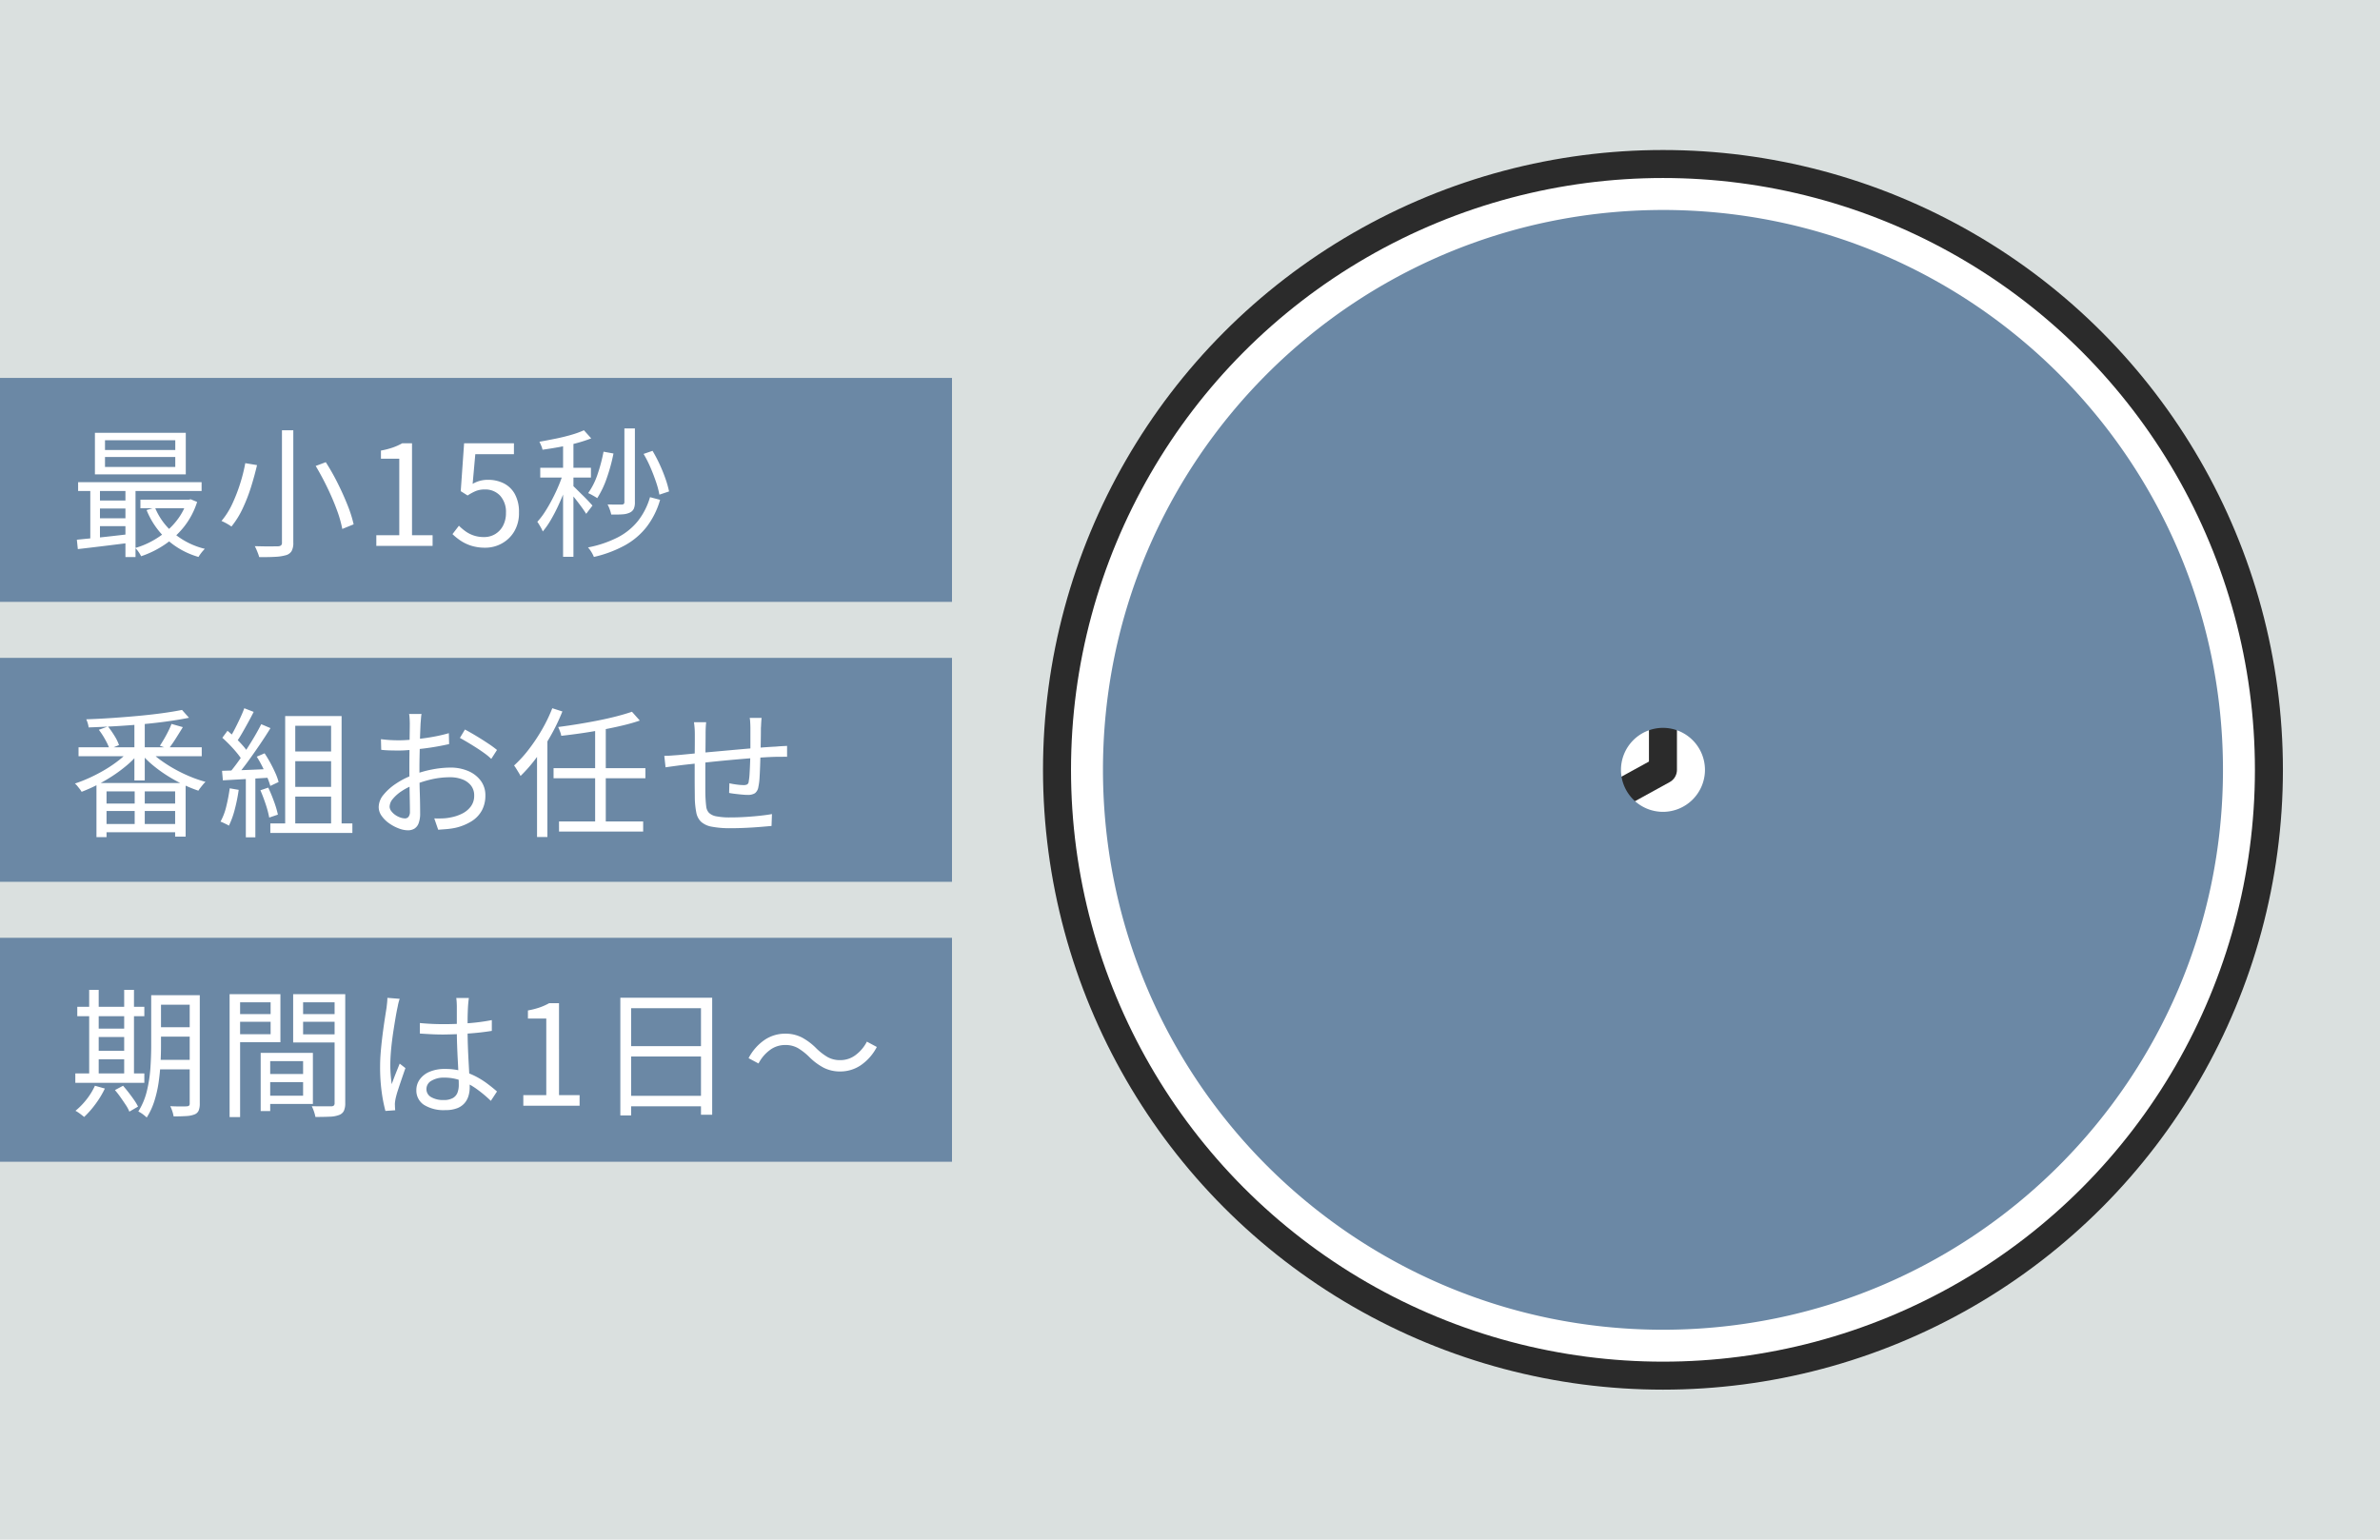 <svg xmlns="http://www.w3.org/2000/svg" width="340" height="220" viewBox="0 0 340 220"><g transform="translate(-240 -7258)"><rect width="340" height="220" transform="translate(240 7258)" fill="#dae0df"/><g transform="translate(67.565 862)"><g transform="translate(321 6417)"><circle cx="86.565" cy="86.565" r="86.565" transform="translate(2.436 2.435)" fill="#fff" stroke="#2b2b2b" stroke-linecap="round" stroke-linejoin="round" stroke-width="4"/><line x1="11.247" transform="translate(148.86 89)" fill="none" stroke="#2b2b2b" stroke-linecap="round" stroke-linejoin="round" stroke-width="4"/><line y1="11.246" transform="translate(89.001 148.861)" fill="none" stroke="#2b2b2b" stroke-linecap="round" stroke-linejoin="round" stroke-width="4"/><line x2="11.247" transform="translate(17.893 89)" fill="none" stroke="#2b2b2b" stroke-linecap="round" stroke-linejoin="round" stroke-width="4"/><line y2="11.246" transform="translate(89.001 17.893)" fill="none" stroke="#2b2b2b" stroke-linecap="round" stroke-linejoin="round" stroke-width="4"/><path d="M105.767,38.682V80.576L70.5,99.972" transform="translate(-16.767 8.423)" fill="none" stroke="#2b2b2b" stroke-linecap="round" stroke-linejoin="round" stroke-width="4"/></g><path d="M-3932,160a80.585,80.585,0,0,1-16.122-1.625,79.6,79.6,0,0,1-15.016-4.661,80,80,0,0,1-13.589-7.376,80.574,80.574,0,0,1-11.84-9.768,80.56,80.56,0,0,1-9.768-11.839,80,80,0,0,1-7.376-13.589,79.6,79.6,0,0,1-4.661-15.016A80.6,80.6,0,0,1-4012,80a80.6,80.6,0,0,1,1.625-16.122,79.6,79.6,0,0,1,4.661-15.016,80,80,0,0,1,7.376-13.589,80.56,80.56,0,0,1,9.768-11.839,80.575,80.575,0,0,1,11.84-9.768,80,80,0,0,1,13.589-7.376,79.6,79.6,0,0,1,15.016-4.661A80.585,80.585,0,0,1-3932,0a80.592,80.592,0,0,1,16.123,1.625,79.592,79.592,0,0,1,15.016,4.661,80.006,80.006,0,0,1,13.589,7.376,80.57,80.57,0,0,1,11.839,9.768,80.549,80.549,0,0,1,9.768,11.839,80.012,80.012,0,0,1,7.376,13.589,79.619,79.619,0,0,1,4.661,15.016A80.6,80.6,0,0,1-3852,80a80.6,80.6,0,0,1-1.625,16.122,79.619,79.619,0,0,1-4.661,15.016,80.012,80.012,0,0,1-7.376,13.589,80.549,80.549,0,0,1-9.768,11.839,80.57,80.57,0,0,1-11.839,9.768,80.006,80.006,0,0,1-13.589,7.376,79.593,79.593,0,0,1-15.016,4.661A80.591,80.591,0,0,1-3932,160Zm0-86a6.007,6.007,0,0,0-6,6,6.007,6.007,0,0,0,6,6,6.007,6.007,0,0,0,6-6A6.007,6.007,0,0,0-3932,74Z" transform="translate(4342.002 6426.003)" fill="#6b88a5" style="mix-blend-mode:multiply;isolation:isolate"/></g><rect width="136" height="32" transform="translate(240 7312)" fill="#6b88a5"/><rect width="136" height="32" transform="translate(240 7352)" fill="#6b88a5"/><rect width="136" height="32" transform="translate(240 7392)" fill="#6b88a5"/><path d="M5-12.7v1.42H15.04V-12.7Zm0-2.4v1.4H15.04v-1.4ZM3.56-16.16H16.54v5.94H3.56ZM1.16-9.1H18.8v1.26H1.16Zm8.9,2.5h7.1v1.22h-7.1Zm-6.28.12H8.7v1.14H3.78Zm0,2.54H8.7v1.12H3.78Zm8.36-1.54a9.425,9.425,0,0,0,2.73,3.71A10.858,10.858,0,0,0,19.26.42q-.14.14-.32.35t-.33.42a4.132,4.132,0,0,0-.25.39A11.373,11.373,0,0,1,13.83-.93a11.435,11.435,0,0,1-2.89-4.19ZM16.7-6.6h.28l.26-.06.92.38a11.066,11.066,0,0,1-1.88,3.56,12.321,12.321,0,0,1-2.8,2.57,13.951,13.951,0,0,1-3.32,1.63A4.276,4.276,0,0,0,9.79.86,3.324,3.324,0,0,0,9.32.3a11.619,11.619,0,0,0,2.35-.96,12.375,12.375,0,0,0,2.14-1.46,10.086,10.086,0,0,0,1.74-1.91A8.533,8.533,0,0,0,16.7-6.36ZM.98-.88q.98-.1,2.23-.22t2.65-.28l2.8-.32L8.68-.46Q6.64-.2,4.66.04T1.12.46ZM7.92-8.7H9.36V1.6H7.92ZM2.9-8.66H4.28V-.54H2.9Zm27.38-7.86H31.9V-.48A2.43,2.43,0,0,1,31.66.74a1.369,1.369,0,0,1-.78.58,6.433,6.433,0,0,1-1.51.24q-.95.06-2.35.04a3.2,3.2,0,0,0-.15-.49q-.11-.29-.23-.57T26.4.04q.74.02,1.42.03t1.19,0q.51-.01.71-.01a.746.746,0,0,0,.43-.13.52.52,0,0,0,.13-.41Zm4.82,5.1,1.44-.54a32.045,32.045,0,0,1,1.7,3q.8,1.6,1.41,3.14a17.841,17.841,0,0,1,.87,2.74l-1.62.66a17.005,17.005,0,0,0-.79-2.75q-.57-1.55-1.36-3.18T35.1-11.42Zm-10.06-.4,1.68.28q-.34,1.46-.84,3.07a24.067,24.067,0,0,1-1.2,3.1,12.385,12.385,0,0,1-1.62,2.61,4.348,4.348,0,0,0-.43-.29q-.25-.15-.52-.29t-.47-.22A10.91,10.91,0,0,0,23.2-6.04a23.545,23.545,0,0,0,1.13-2.93A23.678,23.678,0,0,0,25.04-11.82ZM43.76,0V-1.52h3.28V-12.46H44.42v-1.16a11.126,11.126,0,0,0,1.71-.44,8.431,8.431,0,0,0,1.33-.6h1.4V-1.52H51.8V0ZM59.34.26a6.565,6.565,0,0,1-2.01-.28,5.945,5.945,0,0,1-1.52-.72,8.8,8.8,0,0,1-1.17-.94l.92-1.2a7.736,7.736,0,0,0,.93.79,4.5,4.5,0,0,0,1.17.6,4.544,4.544,0,0,0,1.5.23,3.026,3.026,0,0,0,1.57-.42,3.023,3.023,0,0,0,1.13-1.2,3.826,3.826,0,0,0,.42-1.84,3.451,3.451,0,0,0-.83-2.45,2.878,2.878,0,0,0-2.21-.89,3.324,3.324,0,0,0-1.26.22,7.015,7.015,0,0,0-1.18.64l-.98-.62.48-6.84h7.12v1.56H57.9l-.38,4.24a4.346,4.346,0,0,1,1.01-.43,4.369,4.369,0,0,1,1.19-.15,4.977,4.977,0,0,1,2.22.49,3.719,3.719,0,0,1,1.6,1.53,5.272,5.272,0,0,1,.6,2.66,5.089,5.089,0,0,1-.69,2.72A4.68,4.68,0,0,1,61.66-.33,4.84,4.84,0,0,1,59.34.26ZM79.2-16.78h1.5V-6.22a2.192,2.192,0,0,1-.16.92,1.163,1.163,0,0,1-.56.54,2.811,2.811,0,0,1-1.03.25q-.63.05-1.63.03a5.287,5.287,0,0,0-.21-.72,5.407,5.407,0,0,0-.31-.72q.7.02,1.28.02h.76q.36-.02.36-.34Zm-2.98,3.32,1.42.26a25.328,25.328,0,0,1-.96,3.52,13.312,13.312,0,0,1-1.36,2.86q-.14-.1-.38-.24t-.48-.27a4.25,4.25,0,0,0-.44-.21,10.1,10.1,0,0,0,1.34-2.67A23.5,23.5,0,0,0,76.22-13.46Zm5.72.32,1.28-.44a20.318,20.318,0,0,1,1.02,1.94q.48,1.04.83,2.05a13.994,13.994,0,0,1,.51,1.81l-1.38.46a12.529,12.529,0,0,0-.48-1.81q-.34-1.01-.79-2.06A16.153,16.153,0,0,0,81.94-13.14Zm.92,6.18,1.44.38a11.641,11.641,0,0,1-1.89,3.82A10.194,10.194,0,0,1,79.31-.1a17.083,17.083,0,0,1-4.47,1.68,4.19,4.19,0,0,0-.36-.71A4.219,4.219,0,0,0,74,.22,15.976,15.976,0,0,0,78.22-1.2a9.012,9.012,0,0,0,2.9-2.34A9.972,9.972,0,0,0,82.86-6.96ZM70.44-15.14h1.48V1.56H70.44Zm-3.26,3.98h7.24v1.4H67.18Zm3.34.54.94.4q-.3,1.06-.74,2.19t-.95,2.24a23.328,23.328,0,0,1-1.08,2.08,11.605,11.605,0,0,1-1.15,1.65,5.667,5.667,0,0,0-.35-.7q-.23-.4-.43-.68a10.156,10.156,0,0,0,1.1-1.44q.54-.84,1.05-1.82t.93-1.99A17.3,17.3,0,0,0,70.52-10.62Zm2.9-5.9,1.04,1.16a20.577,20.577,0,0,1-2.1.68q-1.18.32-2.43.55t-2.43.39a2.6,2.6,0,0,0-.18-.57q-.14-.33-.26-.57,1.12-.2,2.31-.44t2.25-.55A13.316,13.316,0,0,0,73.42-16.52ZM71.84-8.6q.2.18.59.57t.85.84q.46.45.83.85t.53.58l-.9,1.18q-.18-.3-.51-.76t-.73-.98q-.4-.52-.76-.96t-.6-.7Z" transform="translate(250 7336)" fill="#fff"/><path d="M1.22-11.22h17.6v1.28H1.22ZM9.2-15.06h1.48v8.58H9.2Zm6.8-1.5,1,1.12q-1.38.28-3.11.52t-3.63.41q-1.9.17-3.84.28t-3.76.17a3,3,0,0,0-.12-.58,3.542,3.542,0,0,0-.22-.58q1.8-.06,3.71-.19t3.75-.3q1.84-.17,3.44-.39T16-16.56ZM8.52-10.82l1.22.56A13.237,13.237,0,0,1,8.09-8.62,20.712,20.712,0,0,1,6.05-7.11,23.963,23.963,0,0,1,3.84-5.83a21.744,21.744,0,0,1-2.18.97,3.254,3.254,0,0,0-.27-.4q-.17-.22-.35-.44A2.035,2.035,0,0,0,.7-6.04a20.193,20.193,0,0,0,2.15-.85A23.217,23.217,0,0,0,5.02-8.03,18.042,18.042,0,0,0,6.98-9.37,11.188,11.188,0,0,0,8.52-10.82Zm2.86.04a9.773,9.773,0,0,0,1.56,1.39,19.956,19.956,0,0,0,1.99,1.27,20.922,20.922,0,0,0,2.2,1.07,18.455,18.455,0,0,0,2.23.77,3.22,3.22,0,0,0-.35.37q-.19.23-.37.46a4.28,4.28,0,0,0-.3.43,18.812,18.812,0,0,1-2.22-.91,22.214,22.214,0,0,1-2.23-1.24,19.541,19.541,0,0,1-2.03-1.47,13.387,13.387,0,0,1-1.64-1.6Zm3.12-3.78,1.62.46q-.5.82-1.04,1.67a16.984,16.984,0,0,1-1,1.43l-1.24-.44q.28-.42.6-.97t.6-1.11A10.923,10.923,0,0,0,14.5-14.56Zm-10.38.84,1.3-.48a13.247,13.247,0,0,1,.94,1.35A6.277,6.277,0,0,1,7-11.54l-1.34.56a9.49,9.49,0,0,0-.63-1.34A10.8,10.8,0,0,0,4.12-13.72Zm-.34,7.6H16.52V1.54h-1.5V-4.92H5.22V1.62H3.78Zm.66,2.94h11.4v1.06H4.44Zm0,2.92h11.4V.92H4.44Zm4.8-5.22h1.44V.5H9.24Zm22.28-5.14H38v1.38H31.52Zm0,5.06H38v1.38H31.52Zm-.78-10.12H38.8V.5H37.3V-14.3H32.18V.5H30.74ZM28.62-.34H40.34V1.02H28.62ZM24.9-16.8l1.34.52q-.36.72-.8,1.52t-.86,1.53q-.42.73-.82,1.29l-1.04-.46q.38-.58.78-1.35t.78-1.58Q24.66-16.14,24.9-16.8Zm2.42,2.28,1.32.56q-.7,1.14-1.55,2.39T25.38-9.14q-.86,1.18-1.62,2.04l-.96-.5q.58-.68,1.2-1.54t1.23-1.8q.61-.94,1.15-1.86T27.32-14.52Zm-5.56,1.94.74-1q.56.46,1.14,1.02t1.06,1.11a6.881,6.881,0,0,1,.74.99l-.8,1.16a8.626,8.626,0,0,0-.75-1.06q-.47-.58-1.03-1.16T21.76-12.58Zm4.92,2.7,1.12-.48q.44.66.84,1.4t.71,1.44a7.9,7.9,0,0,1,.45,1.26l-1.18.56a11.861,11.861,0,0,0-.46-1.28q-.3-.72-.68-1.48A15.828,15.828,0,0,0,26.68-9.88ZM21.72-7.86q1.34-.04,3.22-.11t3.86-.17V-6.9q-1.9.12-3.72.22l-3.24.18ZM27.2-5.08l1.12-.38q.44.92.83,2A13.785,13.785,0,0,1,29.7-1.6l-1.24.42a13.712,13.712,0,0,0-.5-1.89Q27.6-4.16,27.2-5.08Zm-4.38-.28,1.28.22a24.307,24.307,0,0,1-.56,2.79A12.147,12.147,0,0,1,22.7-.02a2.331,2.331,0,0,0-.35-.2l-.44-.21A3.627,3.627,0,0,0,21.5-.6a8.575,8.575,0,0,0,.83-2.19A25.688,25.688,0,0,0,22.82-5.36Zm2.3-1.92h1.36V1.64H25.12Zm25.1-8.7a3.169,3.169,0,0,0-.06.41q-.02.23-.04.49t-.04.48q-.02.46-.05,1.2t-.05,1.63q-.02.89-.04,1.8t-.02,1.69q0,.78.01,1.71t.04,1.84q.03.91.04,1.68t.01,1.23A3.957,3.957,0,0,1,49.8-.36a1.515,1.515,0,0,1-.61.77,1.8,1.8,0,0,1-.93.23,3.747,3.747,0,0,1-1.3-.27,6.031,6.031,0,0,1-1.37-.73,4.371,4.371,0,0,1-1.07-1.06,2.163,2.163,0,0,1-.42-1.26,2.794,2.794,0,0,1,.69-1.76,7.893,7.893,0,0,1,1.8-1.6,11.323,11.323,0,0,1,2.35-1.2,15.223,15.223,0,0,1,2.78-.81,14.009,14.009,0,0,1,2.6-.27,6.343,6.343,0,0,1,2.59.5,4.3,4.3,0,0,1,1.78,1.39,3.448,3.448,0,0,1,.65,2.09,4.442,4.442,0,0,1-.49,2.12A4.175,4.175,0,0,1,57.41-.68a7.54,7.54,0,0,1-2.33.96,10.008,10.008,0,0,1-1.31.19L52.6.56l-.56-1.62q.56.02,1.17,0a6.609,6.609,0,0,0,1.17-.14,6.01,6.01,0,0,0,1.65-.55,3.43,3.43,0,0,0,1.24-1.03,2.53,2.53,0,0,0,.47-1.54,2.245,2.245,0,0,0-.46-1.44,2.844,2.844,0,0,0-1.24-.88,4.813,4.813,0,0,0-1.74-.3,11.857,11.857,0,0,0-2.58.28,16.584,16.584,0,0,0-2.56.8,8.711,8.711,0,0,0-1.76.89,5.592,5.592,0,0,0-1.27,1.11,1.785,1.785,0,0,0-.47,1.1,1.075,1.075,0,0,0,.23.65,2.49,2.49,0,0,0,.57.55,2.836,2.836,0,0,0,.72.37,2.087,2.087,0,0,0,.66.13.638.638,0,0,0,.53-.24,1.185,1.185,0,0,0,.19-.74q0-.58-.02-1.61T48.5-5.89q-.02-1.21-.02-2.31,0-.86.01-1.84t.02-1.9q.01-.92.02-1.62t.01-1q0-.2-.01-.47t-.03-.53a2.622,2.622,0,0,0-.06-.42Zm6.2,2.22q.72.38,1.6.91t1.69,1.07a15.512,15.512,0,0,1,1.29.94l-.82,1.28a7.958,7.958,0,0,0-.92-.77q-.56-.41-1.2-.82t-1.26-.78q-.62-.37-1.1-.63Zm-12,1.38q.82.1,1.41.13t1.15.03q.74,0,1.66-.08t1.9-.21q.98-.13,1.91-.32t1.67-.41l.04,1.56q-.78.18-1.74.35t-1.95.29q-.99.12-1.89.2t-1.56.08q-.86,0-1.45-.02t-1.11-.08ZM80.28-16.3l1.12,1.26q-1.1.38-2.45.7t-2.83.6q-1.48.28-2.99.5t-2.95.38a3.23,3.23,0,0,0-.18-.63q-.14-.37-.26-.63,1.4-.18,2.87-.42t2.88-.52q1.41-.28,2.64-.6T80.28-16.3ZM69.08-8.24H82.2V-6.8H69.08Zm.78,7.62H81.88V.82H69.86ZM75.02-14.1h1.52V-.22H75.02Zm-8.3,2.62,1.48-1.48V1.6H66.72ZM68.9-16.8l1.44.46a28.024,28.024,0,0,1-1.65,3.44,30.255,30.255,0,0,1-2.05,3.16,21.288,21.288,0,0,1-2.28,2.62,4.311,4.311,0,0,0-.25-.46q-.17-.28-.35-.57a5.552,5.552,0,0,0-.32-.47,17.547,17.547,0,0,0,2.09-2.29,25.767,25.767,0,0,0,1.88-2.81A22.555,22.555,0,0,0,68.9-16.8Zm29.9,1.38q-.02.16-.04.42t-.03.53q-.01.27-.03.49,0,.62-.01,1.28t-.02,1.27q-.01.61-.03,1.13-.02.76-.05,1.67T98.51-6.9a8.426,8.426,0,0,1-.17,1.34,1.389,1.389,0,0,1-.49.9,1.867,1.867,0,0,1-1.05.24q-.36,0-.88-.05t-1-.11q-.48-.06-.76-.12l.04-1.38a10.586,10.586,0,0,0,1.09.19,7.86,7.86,0,0,0,.91.07,1.135,1.135,0,0,0,.55-.1.553.553,0,0,0,.21-.44,8.1,8.1,0,0,0,.12-1.05q.04-.65.07-1.42t.05-1.47v-3.62q0-.22-.01-.5t-.03-.55a3.224,3.224,0,0,0-.06-.45Zm-7.92.62q-.04.36-.06.76t-.02.86q0,.64-.01,1.63t-.02,2.1q-.01,1.11-.01,2.17v1.9q0,.84.02,1.26.04.8.11,1.36a1.554,1.554,0,0,0,.39.9,2,2,0,0,0,1.04.5,9.832,9.832,0,0,0,2.02.16q1.08,0,2.2-.07t2.11-.18q.99-.11,1.63-.23l-.06,1.7q-.66.06-1.64.14T96.52.29q-1.08.05-2.1.05A13.676,13.676,0,0,1,91.66.12a3.053,3.053,0,0,1-1.52-.71,2.488,2.488,0,0,1-.67-1.31,12.049,12.049,0,0,1-.21-2q0-.42-.01-1.19t-.01-1.74V-8.8q0-1,.01-1.9t.01-1.54v-.86q0-.46-.03-.85t-.09-.85ZM84.9-10q.48,0,1.01-.04l1.07-.08q.66-.06,1.88-.18t2.77-.26l3.21-.29q1.66-.15,3.23-.28t2.81-.19q.38-.04.79-.06l.77-.04v1.56a2.8,2.8,0,0,0-.43-.01q-.27.01-.58.01h-.57q-.8.02-1.94.09t-2.47.18q-1.33.11-2.71.24t-2.66.27l-2.31.25q-1.03.11-1.67.19l-.67.09-.73.1q-.36.05-.62.09Z" transform="translate(250 7376)" fill="#fff"/><path d="M12.22-15.8h5.54v1.36H12.22Zm0,4.58h5.54v1.34H12.22ZM12.2-6.56h5.6V-5.2H12.2Zm4.9-9.24h1.44V-.32A2.6,2.6,0,0,1,18.38.69a1.045,1.045,0,0,1-.6.55,3.625,3.625,0,0,1-1.15.23q-.73.05-1.83.05a4.25,4.25,0,0,0-.18-.73,4.571,4.571,0,0,0-.3-.73q.8.04,1.48.04t.9-.02a.545.545,0,0,0,.31-.1.426.426,0,0,0,.09-.32Zm-5.5,0H13v7.26q0,1.14-.07,2.48t-.27,2.72a16.713,16.713,0,0,1-.61,2.67,9.859,9.859,0,0,1-1.09,2.35q-.12-.12-.34-.3a5.175,5.175,0,0,0-.45-.33A3,3,0,0,0,9.76.82a9.886,9.886,0,0,0,1.23-2.96,19.509,19.509,0,0,0,.5-3.29q.11-1.67.11-3.11ZM1.04-14.14h9.58v1.34H1.04Zm2.34,3.12H8.46v1.2H3.38ZM3.4-7.86H8.48v1.22H3.4ZM.76-4.62h9.86v1.34H.76ZM2.74-16.56H4.1V-4.08H2.74Zm5,0h1.4V-4.08H7.74ZM3.56-2.86l1.42.4A13.255,13.255,0,0,1,3.63-.23,13.268,13.268,0,0,1,2.02,1.6q-.14-.12-.36-.29T1.21.98A3.518,3.518,0,0,0,.78.72,10.14,10.14,0,0,0,2.36-.9,9.445,9.445,0,0,0,3.56-2.86Zm2.86.62,1.16-.62q.4.46.81.99T9.16-.82a6.909,6.909,0,0,1,.56.94L8.48.84a5.015,5.015,0,0,0-.51-.95q-.35-.53-.75-1.1A12.6,12.6,0,0,0,6.42-2.24Zm21.54-2.3h6.06v1.16H27.96Zm-.08-3.02H34.7v7.3H27.88V-1.44H33.3V-6.38H27.88Zm-.64,0H28.6V.76H27.24Zm-3.7-5.54H29.1V-12H23.54Zm9.22,0h5.68V-12H32.76Zm5.04-2.84h1.52V-.38a2.609,2.609,0,0,1-.19,1.1,1.221,1.221,0,0,1-.69.6,4,4,0,0,1-1.31.24q-.83.04-2.07.04-.04-.22-.12-.5T34.75.54q-.11-.28-.21-.48.6.02,1.17.02h1.63a.57.57,0,0,0,.36-.12.505.505,0,0,0,.1-.36Zm-14.14,0h6.4v6.86h-6.4v-1.14h5v-4.56h-5Zm14.9,0v1.16H33.3v4.58h5.26v1.16H31.88v-6.9Zm-15.76,0h1.5V1.62H22.8Zm27.18,4.12q.86.08,1.68.12t1.72.04q1.8,0,3.58-.14a28.708,28.708,0,0,0,3.3-.44v1.54q-1.6.26-3.37.38t-3.55.14q-.86,0-1.67-.04t-1.69-.1Zm7-3.58q-.04.3-.07.6t-.05.6q-.02.36-.04.92t-.02,1.19v1.23q0,1.14.04,2.28t.1,2.22q.06,1.08.11,2.03T57.1-2.6a4.175,4.175,0,0,1-.17,1.18,2.815,2.815,0,0,1-.56,1.04,2.661,2.661,0,0,1-1.06.73,4.492,4.492,0,0,1-1.67.27,5.3,5.3,0,0,1-3.09-.76,2.435,2.435,0,0,1-1.07-2.1,2.583,2.583,0,0,1,.49-1.53,3.288,3.288,0,0,1,1.4-1.09,5.535,5.535,0,0,1,2.23-.4,8.968,8.968,0,0,1,2.35.29,10,10,0,0,1,1.98.76A11.8,11.8,0,0,1,59.6-3.17q.76.57,1.4,1.13L60.12-.7a17.943,17.943,0,0,0-2.09-1.74A9.64,9.64,0,0,0,55.86-3.6a6.722,6.722,0,0,0-2.38-.42,3.409,3.409,0,0,0-1.85.45,1.344,1.344,0,0,0-.71,1.17,1.294,1.294,0,0,0,.68,1.17,3.372,3.372,0,0,0,1.76.41,2.615,2.615,0,0,0,1.33-.28,1.521,1.521,0,0,0,.66-.76A3.093,3.093,0,0,0,55.54-3q0-.54-.04-1.46t-.1-2.01q-.06-1.09-.1-2.23t-.04-2.14v-3.34q0-.26-.02-.61t-.06-.61Zm-9.88.12q-.06.16-.13.41t-.12.51q-.05.26-.09.44-.12.56-.25,1.33t-.27,1.66q-.14.89-.25,1.8t-.17,1.75q-.06.84-.06,1.52,0,.72.05,1.38t.15,1.4q.16-.46.36-.98t.41-1.04q.21-.52.37-.92l.82.64q-.24.68-.53,1.53t-.54,1.62A11.761,11.761,0,0,0,46.5-.96q-.04.2-.07.46a2,2,0,0,0-.01.44q0,.14.01.34t.03.36l-1.4.1a21.8,21.8,0,0,1-.53-2.69,25.85,25.85,0,0,1-.23-3.63q0-1.12.11-2.33t.26-2.37q.15-1.16.3-2.13T45.22-14q.04-.34.08-.72a6.723,6.723,0,0,0,.04-.7ZM64.76,0V-1.52h3.28V-12.46H65.42v-1.16a11.126,11.126,0,0,0,1.71-.44,8.431,8.431,0,0,0,1.33-.6h1.4V-1.52H72.8V0ZM78.62-15.44H91.74V1.28h-1.6V-13.94H80.16V1.38H78.62Zm1.04,6.92H90.82v1.48H79.66Zm-.04,7.1H90.84V.08H79.62Zm25.92-5.62a8.635,8.635,0,0,0-1.55-1.2,3.6,3.6,0,0,0-1.85-.44,3.577,3.577,0,0,0-2.17.73,5.515,5.515,0,0,0-1.61,1.91L96.94-6.8a7.135,7.135,0,0,1,2.29-2.61,5.22,5.22,0,0,1,2.93-.89,5.118,5.118,0,0,1,2.41.55,8.73,8.73,0,0,1,2.09,1.59,8.449,8.449,0,0,0,1.56,1.2,3.615,3.615,0,0,0,1.84.44,3.577,3.577,0,0,0,2.17-.73,5.515,5.515,0,0,0,1.61-1.91l1.42.76a7.135,7.135,0,0,1-2.29,2.61,5.22,5.22,0,0,1-2.93.89,5.134,5.134,0,0,1-2.4-.55A8.64,8.64,0,0,1,105.54-7.04Z" transform="translate(250 7416)" fill="#fff"/></g></svg>